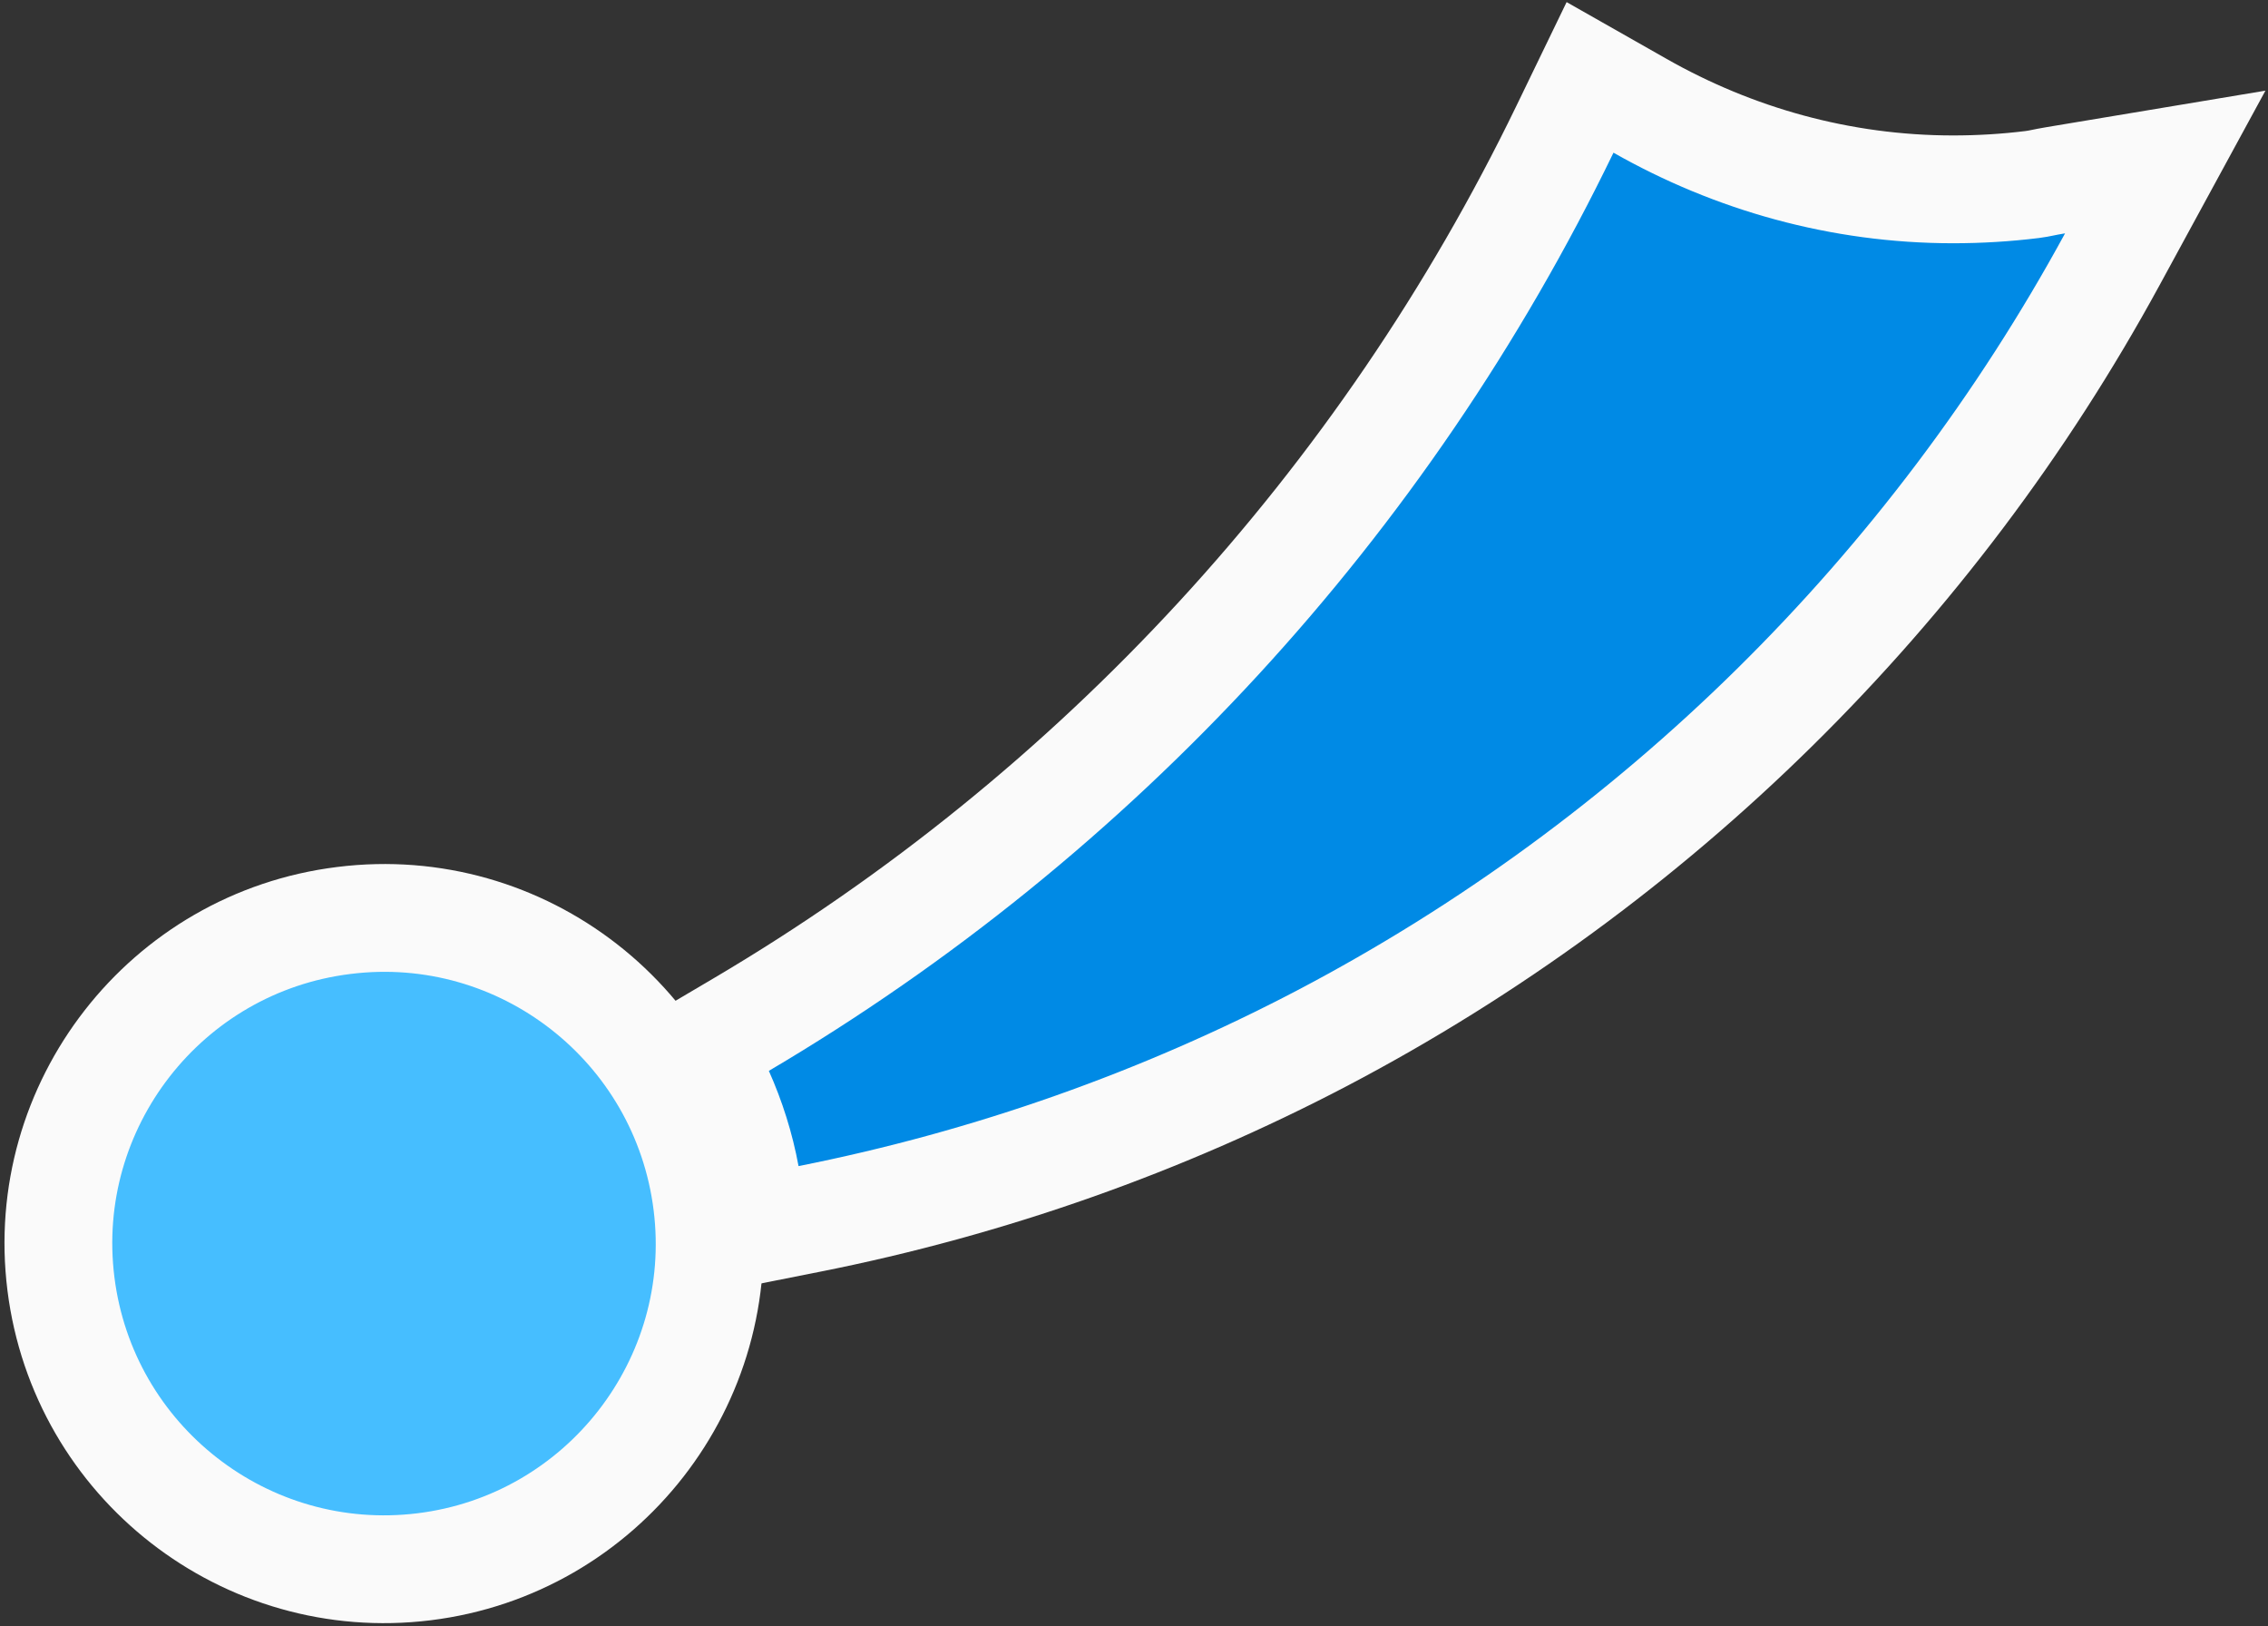<?xml version="1.0" encoding="UTF-8"?> <svg xmlns="http://www.w3.org/2000/svg" width="505" height="362" viewBox="0 0 505 362" fill="none"><rect x="0" y="0" width="505" height="362" fill="#333333" stroke="none"/> <path d="M94.428 348.799C134.139 343.903 162.418 307.627 157.443 267.911C152.475 228.243 116.301 199.948 76.57 204.917C36.865 209.819 8.592 246.092 13.566 285.804C18.538 325.497 54.731 353.693 94.428 348.799Z" fill="#46BEFF" stroke="#FAFAFA" stroke-width="24"></path> <path d="M365.188 23.557L354.045 17.23L348.463 28.764C308.196 111.953 244.223 181.358 165.096 228.064L155.87 233.509L160.238 243.291C162.85 249.139 164.825 255.359 166.006 261.771L168.21 273.734L180.143 271.367C220.497 263.363 258.926 249.688 294.361 231.136L294.37 231.131C368.765 192.099 430.196 131.464 470.353 57.687L482.121 36.066L457.841 40.113C456.235 40.381 455.388 40.556 454.719 40.695C454.005 40.843 453.492 40.95 452.473 41.082C446.693 41.796 440.778 42.154 434.919 42.154C409.753 42.154 385.98 35.361 365.188 23.557Z" fill="#008AE5" stroke="#FAFAFA" stroke-width="24"></path> </svg> 